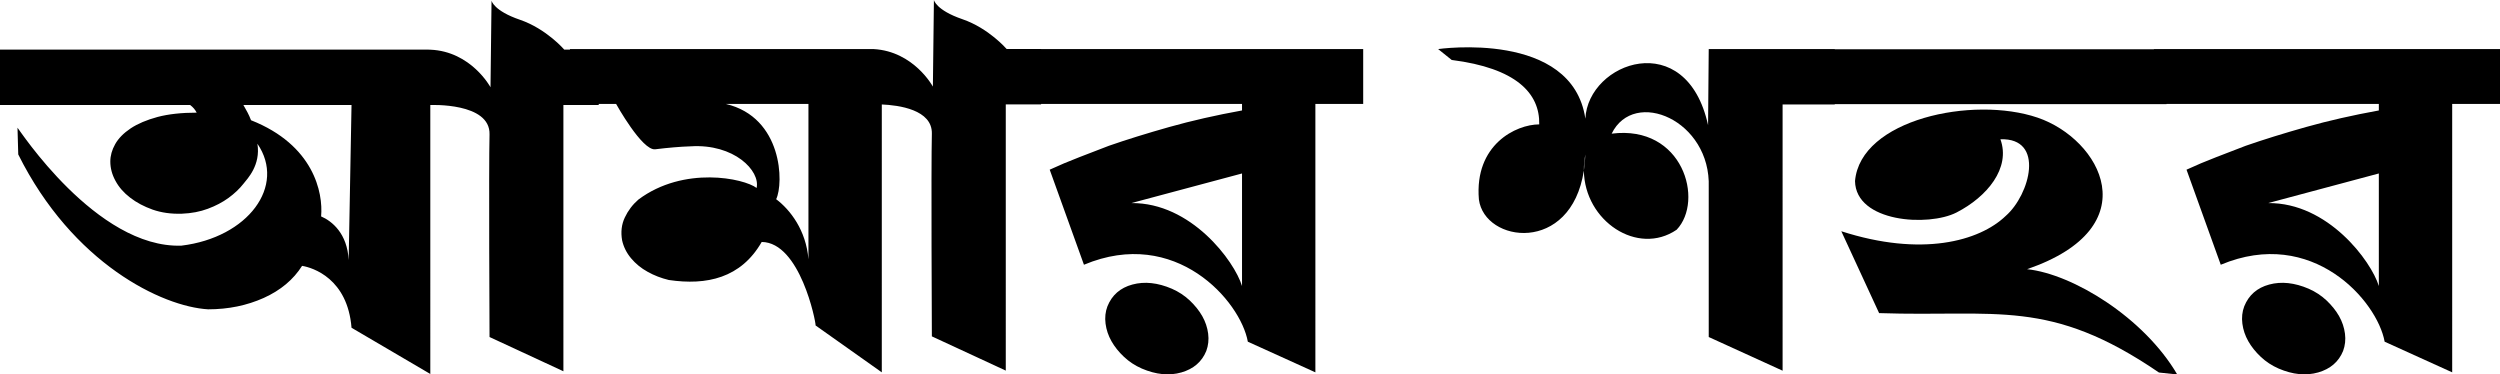 <?xml version="1.0" encoding="UTF-8"?><svg id="Layer_1" xmlns="http://www.w3.org/2000/svg" viewBox="0 0 534.39 80.05"><path d="M256.99,67.57c-.67-1.18-1.57-2.29-2.67-3.34-1.11-1.04-2.38-1.88-3.82-2.51-3.03-1.3-5.85-1.6-8.44-.9-2.59.7-4.37,2.25-5.34,4.66-.44,1.16-.57,2.4-.4,3.71.17,1.31.59,2.55,1.26,3.74.67,1.18,1.56,2.3,2.67,3.34,1.1,1.04,2.38,1.88,3.82,2.51,3.03,1.3,5.85,1.58,8.46.83,2.6-.75,4.38-2.28,5.32-4.59.43-1.16.57-2.4.4-3.71-.17-1.31-.59-2.55-1.26-3.74Z"/><path d="M338.56,36.46c.17-1.07.27-2.21.32-3.43-.24,1.17-.34,2.32-.32,3.43Z"/><path d="M460.41,10.49v.04h-68.22v-.04h-26.94l-.14,16.26c-4.63-21.08-25.65-13.53-26.23-1.38-2.81-19.01-31.47-14.88-31.47-14.88l2.9,2.33c13.76,1.74,18.86,7.1,18.71,13.77-4.96,0-13.88,4.34-12.9,16.03,1.19,9.31,19.69,11.78,22.44-6.16-.02-1.11.08-2.26.32-3.43-.05,1.22-.15,2.36-.32,3.43.14,10.8,11.51,18.33,19.83,12.65,5.92-6.21,1.37-22.47-13.89-20.54,4.81-9.83,21.27-2.85,20.75,11.49v31.98l15.79,7.2V22.33h11.15v-.07h70.92v-.04h45.38v1.39c-5.57,1.01-10.76,2.19-15.56,3.54-4.8,1.36-9.1,2.69-12.89,4.01-2.02.77-4.12,1.59-6.33,2.44-2.21.85-4.32,1.74-6.33,2.67l7.32,20.32c19.59-8.22,33.48,7.77,35.03,16.45l14.44,6.55V22.22h10.22v-11.73h-73.98ZM508.49,61.14c-1.63-5.34-10.89-17.86-23.66-17.73,0,0,20.49-5.47,23.66-6.33v24.06Z"/><path d="M433.3,57.54c26.2-9,15.72-27.82,2.23-32.4-13.85-4.7-37.86.39-39.01,13.56.16,8.84,15.7,9.8,21.7,6.72,6.54-3.36,11.61-9.49,9.38-15.65,9.58-.33,6.31,11.85,1.15,16.37-5.66,5.45-18.03,8.82-35.16,3.29l8.08,17.5c25.21.86,36.4-3.28,59.82,12.7l3.91.42c-7.11-12.15-22.31-21.47-32.1-22.51Z"/><path d="M222.54,10.49v-.02h-7.37s-3.81-4.44-9.46-6.37c-5.65-1.94-6.08-4.1-6.08-4.1l-.22,18.51s-4.06-7.53-12.65-8.02h-64.93v.11h-1.22s-3.8-4.43-9.45-6.37c-5.66-1.93-6.09-4.09-6.09-4.09l-.22,18.51s-4.13-7.67-12.87-8.03c-.21-.01-.41-.02-.63-.02H0v11.85h40.65c.62.46,1.08,1.01,1.39,1.63-3.25,0-6.04.31-8.36.92-2.32.63-4.24,1.44-5.75,2.44-1.51,1.01-2.61,2.13-3.31,3.37-.7,1.24-1.04,2.48-1.04,3.72,0,1.39.36,2.77,1.1,4.12.73,1.36,1.78,2.56,3.14,3.6,1.35,1.05,2.96,1.9,4.81,2.56,1.86.65,3.95.95,6.28.87,2.01-.08,3.85-.43,5.51-1.05,1.67-.62,3.14-1.39,4.42-2.32,1.27-.93,2.34-1.94,3.19-3.02.85-1.08,3.73-3.98,2.99-8.57,6.19,9.03-2.02,20.06-16.24,21.79C20.59,53.12,3.98,27.47,3.74,27.3l.16,5.71c11.64,23.36,30.8,32.54,40.58,33.11,4.34,0,8.3-.82,11.91-2.44,3.6-1.63,6.32-3.91,8.18-6.85,2.33.38,9.73,2.74,10.57,13.23l16.84,9.88V22.45s12.85-.58,12.66,6.28c-.18,6.87,0,43.31,0,43.31l15.79,7.32V22.45h7.55v-.23h3.72s5.57,10.04,8.36,9.69c2.79-.34,5.3-.56,7.55-.63,9.33-.6,14.95,5.25,14.12,8.9-2.68-2.06-15.54-4.79-25.27,2.48-1.24,1.08-2.21,2.36-2.9,3.83-.7,1.47-.89,3.1-.58,4.88.31,1.39.94,2.67,1.91,3.83.97,1.16,2.15,2.13,3.55,2.9,1.39.78,2.9,1.36,4.52,1.75,8.11,1.2,15.43-.41,19.86-8.13,8.21.08,11.59,17.07,11.52,17.85l14.15,10.02V22.33c3.58.15,10.84,1.1,10.7,6.27-.18,6.86,0,43.3,0,43.3l15.8,7.32V22.31h7.55v-.09h42.95v1.39c-5.57,1.01-10.76,2.19-15.56,3.54-4.8,1.36-9.1,2.69-12.89,4.01-2.02.77-4.13,1.59-6.33,2.44-2.21.85-4.32,1.74-6.33,2.67l7.32,20.32c19.59-8.22,33.48,7.77,35.03,16.45l14.44,6.55V22.22h10.22v-11.73h-68.85ZM74.53,55.6c-.29-5.71-3.57-8.34-5.89-9.34.46-5.11-1.59-15.27-14.98-20.56-.24-.62-.49-1.18-.76-1.68-.27-.5-.56-1.03-.87-1.57h23.11l-.61,33.15ZM172.81,55.43c-.5-6.2-3.88-10.57-6.9-12.85,1.65-3.4,1.4-17.48-10.75-20.36h17.65v33.21ZM265.49,61.14c-1.63-5.34-10.89-17.86-23.66-17.73,0,0,20.48-5.47,23.66-6.33v24.06Z"/><path d="M186.69,10.49h-.16s.11-.01.16,0Z"/><path d="M499.99,67.57c-.67-1.18-1.57-2.29-2.67-3.34-1.11-1.04-2.38-1.88-3.82-2.51-3.03-1.3-5.85-1.6-8.44-.9-2.59.7-4.37,2.25-5.34,4.66-.44,1.16-.57,2.4-.4,3.71.17,1.31.59,2.55,1.26,3.74.67,1.18,1.56,2.3,2.67,3.34,1.1,1.04,2.38,1.88,3.82,2.51,3.03,1.3,5.85,1.58,8.46.83,2.6-.75,4.38-2.28,5.32-4.59.43-1.16.57-2.4.4-3.71-.17-1.31-.59-2.55-1.26-3.74Z"/></svg>